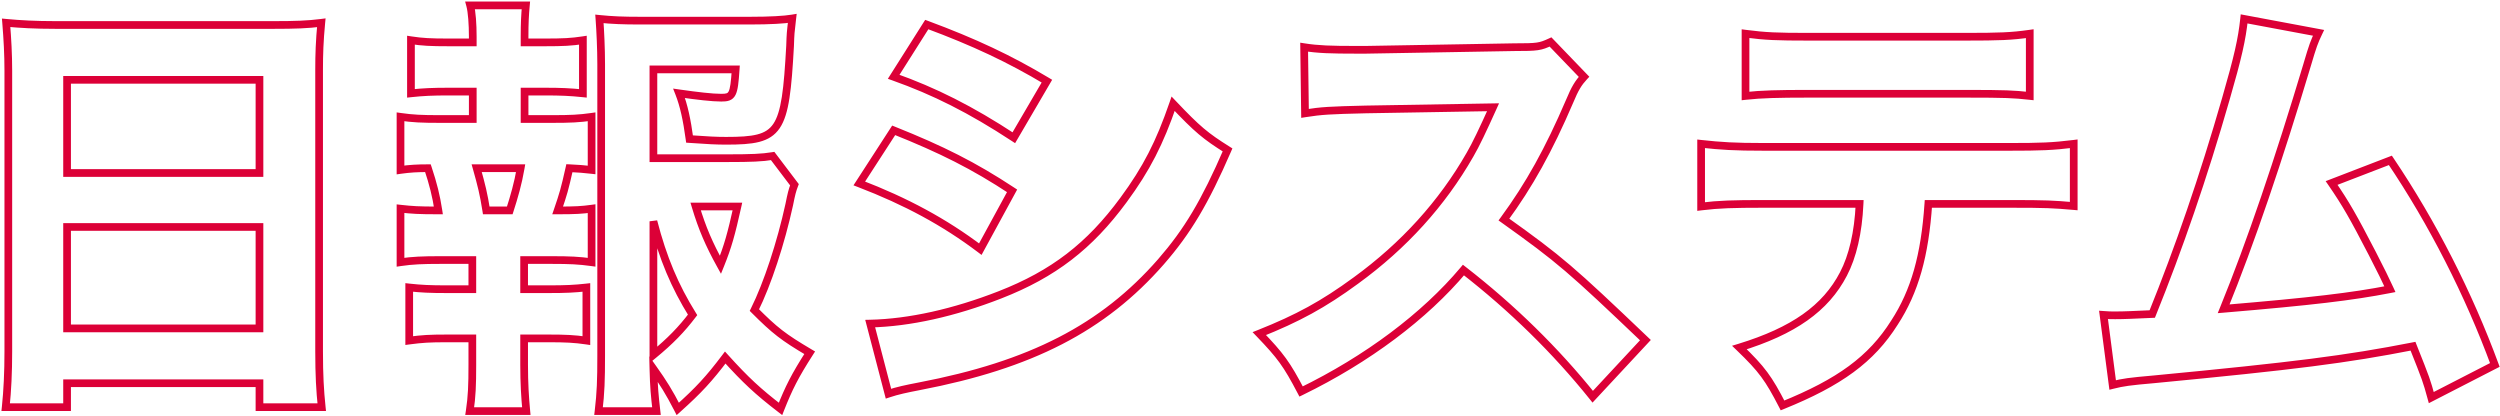 <?xml version="1.0" encoding="UTF-8"?> <svg xmlns="http://www.w3.org/2000/svg" width="1298" height="216" viewBox="0 0 1298 216" fill="none"> <path d="M3.188 11.844L3.375 9.853L1.002 9.63L1.195 12.006L3.188 11.844ZM2.962 211.402L0.973 211.193L0.74 213.402H2.962V211.402ZM34.828 211.402V213.402H36.828V211.402H34.828ZM34.828 198.972V196.972H32.828V198.972H34.828ZM134.72 198.972H136.72V196.972H134.72V198.972ZM134.72 211.402H132.72V213.402H134.72V211.402ZM167.038 211.402V213.402H169.26L169.027 211.193L167.038 211.402ZM166.812 11.844L168.803 12.034L169.041 9.54L166.556 9.86L166.812 11.844ZM34.828 89.814H32.828V91.814H34.828V89.814ZM34.828 41.45V39.45H32.828V41.45H34.828ZM134.72 41.45H136.72V39.45H134.72V41.45ZM134.72 89.814V91.814H136.72V89.814H134.72ZM134.72 117.838H136.72V115.838H134.72V117.838ZM134.72 170.496V172.496H136.72V170.496H134.72ZM34.828 170.496H32.828V172.496H34.828V170.496ZM34.828 117.838V115.838H32.828V117.838H34.828ZM28.726 10.974C18.394 10.974 10.546 10.525 3.375 9.853L3.001 13.835C10.294 14.519 18.266 14.974 28.726 14.974V10.974ZM1.195 12.006C1.87 20.337 2.318 28.189 2.318 36.704H6.318C6.318 28.043 5.862 20.075 5.181 11.682L1.195 12.006ZM2.318 36.704V182.474H6.318V36.704H2.318ZM2.318 182.474C2.318 193.267 1.868 202.688 0.973 211.193L4.951 211.611C5.864 202.94 6.318 193.377 6.318 182.474H2.318ZM2.962 213.402H34.828V209.402H2.962V213.402ZM36.828 211.402V198.972H32.828V211.402H36.828ZM34.828 200.972H134.72V196.972H34.828V200.972ZM132.72 198.972V211.402H136.72V198.972H132.72ZM134.72 213.402H167.038V209.402H134.72V213.402ZM169.027 211.193C168.131 202.684 167.682 194.618 167.682 182.474H163.682C163.682 194.738 164.137 202.944 165.049 211.611L169.027 211.193ZM167.682 182.474V36.026H163.682V182.474H167.682ZM167.682 36.026C167.682 28.394 167.906 21.452 168.803 12.034L164.821 11.654C163.91 21.22 163.682 28.29 163.682 36.026H167.682ZM166.556 9.86C159.682 10.748 153.006 10.974 142.178 10.974V14.974C153.046 14.974 159.93 14.748 167.068 13.828L166.556 9.86ZM142.178 10.974H28.726V14.974H142.178V10.974ZM36.828 89.814V41.45H32.828V89.814H36.828ZM34.828 43.45H134.72V39.45H34.828V43.45ZM132.72 41.45V89.814H136.72V41.45H132.72ZM134.72 87.814H34.828V91.814H134.72V87.814ZM132.72 117.838V170.496H136.72V117.838H132.72ZM134.72 168.496H34.828V172.496H134.72V168.496ZM36.828 170.496V117.838H32.828V170.496H36.828ZM34.828 119.838H134.72V115.838H34.828V119.838ZM401.174 81L402.768 79.792L402.038 78.828L400.845 79.027L401.174 81ZM339.25 82.13H337.25V84.13H339.25V82.13ZM339.25 36.026V34.026H337.25V36.026H339.25ZM381.964 36.026L383.959 36.161L384.104 34.026H381.964V36.026ZM352.584 48.456L352.867 46.476L349.467 45.99L350.723 49.187L352.584 48.456ZM358.008 72.186L356.026 72.456L356.246 74.065L357.866 74.181L358.008 72.186ZM410.214 23.822L412.211 23.932L412.212 23.911L412.213 23.891L410.214 23.822ZM411.344 9.584L413.33 9.818L413.641 7.173L411.015 7.611L411.344 9.584ZM311.226 9.81L311.432 7.821L309.055 7.575L309.231 9.958L311.226 9.81ZM310.774 213.436L308.788 213.2L308.522 215.436H310.774V213.436ZM340.832 213.436V215.436H343.074L342.819 213.209L340.832 213.436ZM339.25 191.514L340.881 190.357L337.095 185.021L337.251 191.562L339.25 191.514ZM351.906 212.306L350.126 213.219L351.309 215.526L353.241 213.796L351.906 212.306ZM376.54 185.638L378.024 184.297L376.402 182.502L374.944 184.433L376.54 185.638ZM405.242 212.306L404.023 213.891L406.125 215.509L407.102 213.042L405.242 212.306ZM420.384 183.152L422.067 184.232L423.188 182.485L421.401 181.43L420.384 183.152ZM391.682 161.004L389.893 160.11L389.248 161.399L390.268 162.418L391.682 161.004ZM409.762 106.312L411.716 106.739L411.72 106.722L411.723 106.704L409.762 106.312ZM412.474 95.916L414.341 96.634L414.74 95.595L414.068 94.708L412.474 95.916ZM339.25 114.9L341.186 114.399L337.25 114.9H339.25ZM359.59 163.49L361.184 164.698L362.014 163.602L361.289 162.435L359.59 163.49ZM339.25 184.282H337.25V188.51L340.519 185.828L339.25 184.282ZM382.868 107.216L384.82 107.65L385.361 105.216H382.868V107.216ZM374.054 137.5L372.304 138.468L374.334 142.138L375.908 138.25L374.054 137.5ZM361.172 107.216V105.216H358.484L359.256 107.791L361.172 107.216ZM272.354 61.79H270.354V63.79H272.354V61.79ZM272.354 47.552V45.552H270.354V47.552H272.354ZM302.638 48.456L302.432 50.445L304.638 50.674V48.456H302.638ZM302.638 20.884H304.638V18.553L302.334 18.907L302.638 20.884ZM272.354 22.014H270.354V24.014H272.354V22.014ZM273.032 2.804L275.024 2.985L275.222 0.804H273.032V2.804ZM244.104 2.804V0.804H241.501L242.172 3.319L244.104 2.804ZM245.46 22.014V24.014H247.46V22.014H245.46ZM213.368 20.884L213.672 18.907L211.368 18.553V20.884H213.368ZM213.368 48.456H211.368V50.682L213.581 50.445L213.368 48.456ZM245.46 47.552H247.46V45.552H245.46V47.552ZM245.46 61.79V63.79H247.46V61.79H245.46ZM207.944 60.66L208.227 58.68L205.944 58.354V60.66H207.944ZM207.944 88.232H205.944V90.538L208.227 90.212L207.944 88.232ZM222.182 87.328L224.079 86.695L223.624 85.328H222.182V87.328ZM227.606 109.25V111.25H229.932L229.583 108.95L227.606 109.25ZM207.944 108.346L208.165 106.358L205.944 106.111V108.346H207.944ZM207.944 136.144H205.944V138.462L208.237 138.122L207.944 136.144ZM245.234 135.014H247.234V133.014H245.234V135.014ZM245.234 150.156V152.156H247.234V150.156H245.234ZM212.464 149.252L212.685 147.264L210.464 147.017V149.252H212.464ZM212.464 176.824H210.464V179.108L212.728 178.806L212.464 176.824ZM245.234 175.694H247.234V173.694H245.234V175.694ZM243.878 213.436L241.901 213.136L241.552 215.436H243.878V213.436ZM273.258 213.436V215.436H275.454L275.249 213.249L273.258 213.436ZM272.128 175.694V173.694H270.128V175.694H272.128ZM304.446 176.824L304.153 178.802L306.446 179.142V176.824H304.446ZM304.446 149.252H306.446V147.017L304.225 147.264L304.446 149.252ZM272.128 150.156H270.128V152.156H272.128V150.156ZM272.128 135.014V133.014H270.128V135.014H272.128ZM307.158 136.144L306.885 138.125L309.158 138.439V136.144H307.158ZM307.158 108.346H309.158V106.055L306.888 106.364L307.158 108.346ZM289.53 109.25L287.638 108.603L286.732 111.25H289.53V109.25ZM295.632 87.328L295.723 85.33L294.048 85.254L293.681 86.89L295.632 87.328ZM307.158 88.232L306.937 90.22L309.158 90.466V88.232H307.158ZM307.158 60.66H309.158V58.354L306.875 58.68L307.158 60.66ZM252.466 109.25L250.49 109.562L250.757 111.25H252.466V109.25ZM247.494 87.328V85.328H244.852L245.569 87.871L247.494 87.328ZM270.32 87.328L272.291 87.666L272.692 85.328H270.32V87.328ZM264.67 109.25V111.25H266.126L266.573 109.864L264.67 109.25ZM400.845 79.027C395.604 79.901 389.88 80.13 378.122 80.13V84.13C389.868 84.13 395.896 83.907 401.503 82.973L400.845 79.027ZM378.122 80.13H339.25V84.13H378.122V80.13ZM341.25 82.13V36.026H337.25V82.13H341.25ZM339.25 38.026H381.964V34.026H339.25V38.026ZM379.969 35.891C379.742 39.226 379.534 41.745 379.263 43.667C378.988 45.619 378.67 46.769 378.316 47.467C378.017 48.055 377.724 48.273 377.327 48.421C376.789 48.621 375.963 48.716 374.506 48.716V52.716C375.987 52.716 377.45 52.642 378.719 52.171C380.13 51.647 381.165 50.693 381.883 49.276C382.546 47.968 382.934 46.278 383.224 44.226C383.518 42.144 383.734 39.493 383.959 36.161L379.969 35.891ZM374.506 48.716C369.926 48.716 362.383 47.836 352.867 46.476L352.301 50.436C361.769 51.788 369.594 52.716 374.506 52.716V48.716ZM350.723 49.187C353.122 55.294 354.678 62.567 356.026 72.456L359.99 71.916C358.626 61.917 357.018 54.274 354.446 47.725L350.723 49.187ZM357.866 74.181C367.366 74.859 371.945 75.09 376.992 75.09V71.09C372.095 71.09 367.634 70.868 358.15 70.191L357.866 74.181ZM376.992 75.09C383.991 75.09 389.647 74.843 394.154 73.685C398.767 72.5 402.269 70.338 404.838 66.523C407.336 62.817 408.837 57.715 409.892 50.895C410.95 44.047 411.59 35.227 412.211 23.932L408.217 23.712C407.595 35.017 406.963 43.655 405.939 50.283C404.91 56.938 403.516 61.328 401.521 64.288C399.599 67.141 397.013 68.821 393.158 69.811C389.197 70.829 384.005 71.09 376.992 71.09V75.09ZM412.213 23.891C412.437 17.401 412.432 17.456 413.33 9.818L409.358 9.35C408.448 17.08 408.443 17.135 408.215 23.753L412.213 23.891ZM411.015 7.611C407.119 8.261 399.798 8.714 389.422 8.714V12.714C399.838 12.714 407.433 12.263 411.673 11.557L411.015 7.611ZM389.422 8.714H332.244V12.714H389.422V8.714ZM332.244 8.714C323.697 8.714 317.894 8.489 311.432 7.821L311.02 11.799C317.666 12.487 323.615 12.714 332.244 12.714V8.714ZM309.231 9.958C309.681 16.022 310.13 25.464 310.13 33.314H314.13C314.13 25.344 313.675 15.802 313.221 9.662L309.231 9.958ZM310.13 33.314V184.508H314.13V33.314H310.13ZM310.13 184.508C310.13 197.355 309.905 203.82 308.788 213.2L312.76 213.672C313.903 204.068 314.13 197.425 314.13 184.508H310.13ZM310.774 215.436H340.832V211.436H310.774V215.436ZM342.819 213.209C341.919 205.336 341.474 200.879 341.249 191.466L337.251 191.562C337.478 201.133 337.937 205.716 338.845 213.663L342.819 213.209ZM337.619 192.671C342.544 199.611 345.656 204.502 350.126 213.219L353.686 211.393C349.116 202.482 345.9 197.429 340.881 190.357L337.619 192.671ZM353.241 213.796C364.18 203.995 369.693 198.025 378.136 186.843L374.944 184.433C366.663 195.399 361.328 201.181 350.572 210.816L353.241 213.796ZM375.056 186.979C385.754 198.815 392.169 204.773 404.023 213.891L406.461 210.721C394.811 201.759 388.57 195.965 378.024 184.297L375.056 186.979ZM407.102 213.042C411.346 202.321 414.449 196.107 422.067 184.232L418.701 182.072C410.951 194.153 407.726 200.595 403.382 211.57L407.102 213.042ZM421.401 181.43C407.758 173.378 403.598 170.092 393.096 159.59L390.268 162.418C401.01 173.16 405.438 176.654 419.367 184.874L421.401 181.43ZM393.471 161.898C400.348 148.143 407.4 126.503 411.716 106.739L407.808 105.885C403.536 125.445 396.576 146.745 389.893 160.11L393.471 161.898ZM411.723 106.704C412.848 101.078 413.274 99.407 414.341 96.634L410.607 95.198C409.414 98.301 408.936 100.246 407.801 105.92L411.723 106.704ZM414.068 94.708L402.768 79.792L399.58 82.208L410.88 97.124L414.068 94.708ZM337.314 115.401C342.331 134.787 348.508 149.441 357.891 164.545L361.289 162.435C352.14 147.707 346.113 133.433 341.186 114.399L337.314 115.401ZM357.996 162.282C352.451 169.601 346.688 175.592 337.981 182.736L340.519 185.828C349.44 178.508 355.429 172.295 361.184 164.698L357.996 162.282ZM341.25 184.282V114.9H337.25V184.282H341.25ZM380.916 106.782C377.762 120.974 375.982 127.406 372.2 136.75L375.908 138.25C379.81 128.61 381.646 121.934 384.82 107.65L380.916 106.782ZM375.804 136.532C369.99 126.022 366.433 117.792 363.088 106.641L359.256 107.791C362.691 119.24 366.366 127.734 372.304 138.468L375.804 136.532ZM361.172 109.216H382.868V105.216H361.172V109.216ZM274.354 61.79V47.552H270.354V61.79H274.354ZM272.354 49.552H282.75V45.552H272.354V49.552ZM282.75 49.552C291.285 49.552 295.961 49.776 302.432 50.445L302.844 46.467C296.207 45.78 291.391 45.552 282.75 45.552V49.552ZM304.638 48.456V20.884H300.638V48.456H304.638ZM302.334 18.907C296.605 19.789 292.428 20.014 282.75 20.014V24.014C292.508 24.014 296.919 23.787 302.942 22.861L302.334 18.907ZM282.75 20.014H272.354V24.014H282.75V20.014ZM274.354 22.014V19.076H270.354V22.014H274.354ZM274.354 19.076C274.354 11.902 274.577 7.894 275.024 2.985L271.04 2.623C270.583 7.658 270.354 11.786 270.354 19.076H274.354ZM273.032 0.804H244.104V4.804H273.032V0.804ZM242.172 3.319C243.002 6.435 243.46 12.534 243.46 19.076H247.46C247.46 12.51 247.014 5.953 246.036 2.289L242.172 3.319ZM243.46 19.076V22.014H247.46V19.076H243.46ZM245.46 20.014H233.03V24.014H245.46V20.014ZM233.03 20.014C223.58 20.014 219.402 19.789 213.672 18.907L213.064 22.861C219.086 23.787 223.496 24.014 233.03 24.014V20.014ZM211.368 20.884V48.456H215.368V20.884H211.368ZM213.581 50.445C219.82 49.776 224.718 49.552 233.03 49.552V45.552C224.618 45.552 219.572 45.78 213.155 46.467L213.581 50.445ZM233.03 49.552H245.46V45.552H233.03V49.552ZM243.46 47.552V61.79H247.46V47.552H243.46ZM245.46 59.79H228.51V63.79H245.46V59.79ZM228.51 59.79C218.836 59.79 214.422 59.565 208.227 58.68L207.661 62.64C214.122 63.563 218.748 63.79 228.51 63.79V59.79ZM205.944 60.66V88.232H209.944V60.66H205.944ZM208.227 90.212C212.856 89.551 216.826 89.328 222.182 89.328V85.328C216.69 85.328 212.524 85.557 207.661 86.252L208.227 90.212ZM220.285 87.96C222.967 96.007 224.518 102.222 225.629 109.55L229.583 108.95C228.434 101.361 226.821 94.921 224.079 86.695L220.285 87.96ZM227.606 107.25C217.267 107.25 214.179 107.026 208.165 106.358L207.723 110.334C213.913 111.022 217.153 111.25 227.606 111.25V107.25ZM205.944 108.346V136.144H209.944V108.346H205.944ZM208.237 138.122C214.194 137.24 219.503 137.014 228.51 137.014V133.014C219.437 133.014 213.898 133.24 207.651 134.166L208.237 138.122ZM228.51 137.014H245.234V133.014H228.51V137.014ZM243.234 135.014V150.156H247.234V135.014H243.234ZM245.234 148.156H232.126V152.156H245.234V148.156ZM232.126 148.156C223.36 148.156 218.691 147.932 212.685 147.264L212.243 151.24C218.441 151.928 223.264 152.156 232.126 152.156V148.156ZM210.464 149.252V176.824H214.464V149.252H210.464ZM212.728 178.806C219.399 177.917 223.15 177.694 232.126 177.694V173.694C223.022 173.694 219.089 173.923 212.2 174.842L212.728 178.806ZM232.126 177.694H245.234V173.694H232.126V177.694ZM243.234 175.694V189.48H247.234V175.694H243.234ZM243.234 189.48C243.234 199.845 243.008 205.828 241.901 213.136L245.855 213.736C247.008 206.128 247.234 199.907 247.234 189.48H243.234ZM243.878 215.436H273.258V211.436H243.878V215.436ZM275.249 213.249C274.576 206.068 274.128 198.9 274.128 189.48H270.128C270.128 199.044 270.584 206.34 271.267 213.623L275.249 213.249ZM274.128 189.48V175.694H270.128V189.48H274.128ZM272.128 177.694H284.784V173.694H272.128V177.694ZM284.784 177.694C293.554 177.694 298.19 177.919 304.153 178.802L304.739 174.846C298.498 173.921 293.642 173.694 284.784 173.694V177.694ZM306.446 176.824V149.252H302.446V176.824H306.446ZM304.225 147.264C298.218 147.932 293.775 148.156 284.784 148.156V152.156C293.873 152.156 298.47 151.928 304.667 151.24L304.225 147.264ZM284.784 148.156H272.128V152.156H284.784V148.156ZM274.128 150.156V135.014H270.128V150.156H274.128ZM272.128 137.014H286.592V133.014H272.128V137.014ZM286.592 137.014C295.811 137.014 300.457 137.239 306.885 138.125L307.431 134.163C300.751 133.241 295.905 133.014 286.592 133.014V137.014ZM309.158 136.144V108.346H305.158V136.144H309.158ZM306.888 106.364C302.037 107.026 298.971 107.25 289.53 107.25V111.25C299.073 111.25 302.335 111.022 307.428 110.328L306.888 106.364ZM291.422 109.897C294.385 101.236 295.083 98.906 297.583 87.766L293.681 86.89C291.209 97.898 290.551 100.088 287.638 108.603L291.422 109.897ZM295.541 89.326C300.464 89.55 302.906 89.772 306.937 90.22L307.379 86.244C303.274 85.788 300.745 85.558 295.723 85.33L295.541 89.326ZM309.158 88.232V60.66H305.158V88.232H309.158ZM306.875 58.68C300.68 59.565 296.266 59.79 286.592 59.79V63.79C296.354 63.79 300.98 63.563 307.441 62.64L306.875 58.68ZM286.592 59.79H272.354V63.79H286.592V59.79ZM254.442 108.938C253.069 100.246 251.918 95.644 249.419 86.785L245.569 87.871C248.042 96.64 249.151 101.078 250.49 109.562L254.442 108.938ZM247.494 89.328H270.32V85.328H247.494V89.328ZM268.349 86.99C267.016 94.764 265.015 101.666 262.767 108.636L266.573 109.864C268.845 102.822 270.912 95.712 272.291 87.666L268.349 86.99ZM264.67 107.25H252.466V111.25H264.67V107.25ZM464.002 39.868L462.312 38.798L460.972 40.915L463.333 41.753L464.002 39.868ZM526.378 71.508L525.28 73.18L527.041 74.336L528.105 72.517L526.378 71.508ZM543.554 42.128L545.281 43.137L546.279 41.43L544.583 40.413L543.554 42.128ZM481.178 12.748L481.873 10.873L480.355 10.31L479.488 11.678L481.178 12.748ZM446.148 95.238L444.469 94.151L443.128 96.222L445.432 97.106L446.148 95.238ZM508.976 129.364L507.77 130.959L509.622 132.36L510.732 130.321L508.976 129.364ZM525.474 99.08L527.23 100.037L528.11 98.422L526.575 97.41L525.474 99.08ZM464.002 67.666L464.745 65.809L463.217 65.198L462.323 66.579L464.002 67.666ZM461.29 204.396L459.355 204.901L459.894 206.969L461.922 206.293L461.29 204.396ZM477.336 200.554L476.96 198.59L476.956 198.59L477.336 200.554ZM602.766 135.918L604.271 137.235L604.274 137.232L602.766 135.918ZM637.344 77.836L639.179 78.631L639.862 77.055L638.407 76.142L637.344 77.836ZM609.094 53.88L610.545 52.503L608.276 50.113L607.203 53.229L609.094 53.88ZM583.33 103.826L581.719 102.64L581.719 102.641L583.33 103.826ZM519.146 153.094L518.419 151.231L518.419 151.231L519.146 153.094ZM451.798 168.01L451.754 166.01L449.224 166.067L449.863 168.515L451.798 168.01ZM463.333 41.753C484.183 49.151 503.024 58.567 525.28 73.18L527.476 69.836C504.984 55.069 485.857 45.501 464.671 37.983L463.333 41.753ZM528.105 72.517L545.281 43.137L541.827 41.119L524.651 70.499L528.105 72.517ZM544.583 40.413C525.25 28.813 506.377 19.948 481.873 10.873L480.483 14.623C504.795 23.628 523.438 32.391 542.525 43.843L544.583 40.413ZM479.488 11.678L462.312 38.798L465.692 40.938L482.868 13.818L479.488 11.678ZM445.432 97.106C469.464 106.314 489.408 117.076 507.77 130.959L510.182 127.769C491.48 113.628 471.196 102.694 446.864 93.37L445.432 97.106ZM510.732 130.321L527.23 100.037L523.718 98.123L507.22 128.407L510.732 130.321ZM526.575 97.41C506.551 84.212 489.701 75.791 464.745 65.809L463.259 69.523C488.023 79.428 504.621 87.732 524.373 100.75L526.575 97.41ZM462.323 66.579L444.469 94.151L447.827 96.325L465.681 68.753L462.323 66.579ZM461.922 206.293C466.531 204.757 470.709 203.874 477.716 202.518L476.956 198.59C469.951 199.946 465.541 200.871 460.658 202.499L461.922 206.293ZM477.712 202.518C535.872 191.386 573.841 172.012 604.271 137.235L601.261 134.601C571.575 168.528 534.512 187.574 476.96 198.59L477.712 202.518ZM604.274 137.232C618.237 121.209 627.375 105.871 639.179 78.631L635.509 77.041C623.809 104.041 614.867 118.987 601.258 134.604L604.274 137.232ZM638.407 76.142C627.058 69.021 623.117 65.749 610.545 52.503L607.643 55.257C620.383 68.678 624.578 72.187 636.281 79.53L638.407 76.142ZM607.203 53.229C600.256 73.399 593.565 86.548 581.719 102.64L584.941 105.012C597.051 88.56 603.92 75.041 610.985 54.531L607.203 53.229ZM581.719 102.641C564.314 126.294 545.862 140.521 518.419 151.231L519.873 154.957C548.026 143.971 567.09 129.27 584.941 105.011L581.719 102.641ZM518.419 151.231C494.85 160.434 471.806 165.565 451.754 166.01L451.842 170.01C472.47 169.551 495.982 164.286 519.873 154.957L518.419 151.231ZM449.863 168.515L459.355 204.901L463.225 203.891L453.733 167.505L449.863 168.515ZM854.295 176.598L855.759 177.961L857.106 176.514L855.675 175.15L854.295 176.598ZM780.845 113.996L779.233 112.812L778.033 114.447L779.684 115.624L780.845 113.996ZM814.971 52.524L816.809 53.312L816.814 53.3L816.819 53.289L814.971 52.524ZM822.429 39.868L823.895 41.229L825.181 39.843L823.87 38.481L822.429 39.868ZM805.027 21.788L806.468 20.401L805.484 19.379L804.194 19.97L805.027 21.788ZM786.043 24.5V22.5H786.026L786.008 22.5L786.043 24.5ZM708.977 25.856V27.856H708.995L709.012 27.856L708.977 25.856ZM677.111 24.5L677.42 22.524L675.08 22.158L675.111 24.526L677.111 24.5ZM677.563 58.852L675.563 58.878L675.594 61.188L677.875 60.828L677.563 58.852ZM709.203 56.818L709.169 54.818L709.155 54.819L709.203 56.818ZM775.195 55.688L777.018 56.51L778.315 53.634L775.161 53.688L775.195 55.688ZM763.217 80.322L761.495 79.305L761.488 79.317L761.481 79.33L763.217 80.322ZM704.005 145.636L702.829 144.019L702.822 144.023L704.005 145.636ZM653.833 173.208L653.094 171.35L650.33 172.449L652.391 174.594L653.833 173.208ZM675.529 203.266L673.758 204.194L674.659 205.914L676.405 205.064L675.529 203.266ZM759.827 140.212L761.054 138.633L759.534 137.451L758.295 138.926L759.827 140.212ZM826.949 205.978L825.389 207.229L826.837 209.035L828.413 207.341L826.949 205.978ZM855.675 175.15C816.996 138.281 811.269 133.237 782.006 112.368L779.684 115.624C808.729 136.339 814.302 141.239 852.915 178.046L855.675 175.15ZM782.457 115.18C795.674 97.178 805.915 78.732 816.809 53.312L813.133 51.736C802.331 76.94 792.232 95.106 779.233 112.812L782.457 115.18ZM816.819 53.289C819.479 46.861 821.176 44.157 823.895 41.229L820.964 38.507C817.807 41.907 815.887 45.079 813.123 51.759L816.819 53.289ZM823.87 38.481L806.468 20.401L803.586 23.175L820.988 41.255L823.87 38.481ZM804.194 19.97C801.517 21.197 800.093 21.773 797.873 22.097C795.533 22.439 792.304 22.5 786.043 22.5V26.5C792.212 26.5 795.763 26.448 798.451 26.055C801.261 25.645 803.114 24.865 805.86 23.606L804.194 19.97ZM786.008 22.5L708.942 23.856L709.012 27.856L786.078 26.5L786.008 22.5ZM708.977 23.856C708.974 23.856 708.971 23.856 708.968 23.856C708.965 23.856 708.962 23.856 708.959 23.856C708.956 23.856 708.952 23.856 708.949 23.856C708.946 23.856 708.943 23.856 708.94 23.856C708.937 23.856 708.934 23.856 708.931 23.856C708.928 23.856 708.925 23.856 708.921 23.856C708.918 23.856 708.915 23.856 708.912 23.856C708.909 23.856 708.906 23.856 708.903 23.856C708.9 23.856 708.897 23.856 708.894 23.856C708.89 23.856 708.887 23.856 708.884 23.856C708.881 23.856 708.878 23.856 708.875 23.856C708.872 23.856 708.869 23.856 708.866 23.856C708.862 23.856 708.859 23.856 708.856 23.856C708.853 23.856 708.85 23.856 708.847 23.856C708.844 23.856 708.841 23.856 708.838 23.856C708.834 23.856 708.831 23.856 708.828 23.856C708.825 23.856 708.822 23.856 708.819 23.856C708.816 23.856 708.813 23.856 708.81 23.856C708.806 23.856 708.803 23.856 708.8 23.856C708.797 23.856 708.794 23.856 708.791 23.856C708.788 23.856 708.785 23.856 708.781 23.856C708.778 23.856 708.775 23.856 708.772 23.856C708.769 23.856 708.766 23.856 708.763 23.856C708.76 23.856 708.756 23.856 708.753 23.856C708.75 23.856 708.747 23.856 708.744 23.856C708.741 23.856 708.738 23.856 708.735 23.856C708.731 23.856 708.728 23.856 708.725 23.856C708.722 23.856 708.719 23.856 708.716 23.856C708.713 23.856 708.71 23.856 708.706 23.856C708.703 23.856 708.7 23.856 708.697 23.856C708.694 23.856 708.691 23.856 708.688 23.856C708.684 23.856 708.681 23.856 708.678 23.856C708.675 23.856 708.672 23.856 708.669 23.856C708.666 23.856 708.662 23.856 708.659 23.856C708.656 23.856 708.653 23.856 708.65 23.856C708.647 23.856 708.644 23.856 708.641 23.856C708.637 23.856 708.634 23.856 708.631 23.856C708.628 23.856 708.625 23.856 708.622 23.856C708.619 23.856 708.615 23.856 708.612 23.856C708.609 23.856 708.606 23.856 708.603 23.856C708.6 23.856 708.597 23.856 708.593 23.856C708.59 23.856 708.587 23.856 708.584 23.856C708.581 23.856 708.578 23.856 708.574 23.856C708.571 23.856 708.568 23.856 708.565 23.856C708.562 23.856 708.559 23.856 708.556 23.856C708.552 23.856 708.549 23.856 708.546 23.856C708.543 23.856 708.54 23.856 708.537 23.856C708.534 23.856 708.53 23.856 708.527 23.856C708.524 23.856 708.521 23.856 708.518 23.856C708.515 23.856 708.511 23.856 708.508 23.856C708.505 23.856 708.502 23.856 708.499 23.856C708.496 23.856 708.493 23.856 708.489 23.856C708.486 23.856 708.483 23.856 708.48 23.856C708.477 23.856 708.474 23.856 708.47 23.856C708.467 23.856 708.464 23.856 708.461 23.856C708.458 23.856 708.455 23.856 708.451 23.856C708.448 23.856 708.445 23.856 708.442 23.856C708.439 23.856 708.436 23.856 708.432 23.856C708.429 23.856 708.426 23.856 708.423 23.856C708.42 23.856 708.417 23.856 708.414 23.856C708.41 23.856 708.407 23.856 708.404 23.856C708.401 23.856 708.398 23.856 708.395 23.856C708.391 23.856 708.388 23.856 708.385 23.856C708.382 23.856 708.379 23.856 708.376 23.856C708.372 23.856 708.369 23.856 708.366 23.856C708.363 23.856 708.36 23.856 708.357 23.856C708.353 23.856 708.35 23.856 708.347 23.856C708.344 23.856 708.341 23.856 708.338 23.856C708.334 23.856 708.331 23.856 708.328 23.856C708.325 23.856 708.322 23.856 708.319 23.856C708.315 23.856 708.312 23.856 708.309 23.856C708.306 23.856 708.303 23.856 708.3 23.856C708.296 23.856 708.293 23.856 708.29 23.856C708.287 23.856 708.284 23.856 708.28 23.856C708.277 23.856 708.274 23.856 708.271 23.856C708.268 23.856 708.265 23.856 708.261 23.856C708.258 23.856 708.255 23.856 708.252 23.856C708.249 23.856 708.246 23.856 708.242 23.856C708.239 23.856 708.236 23.856 708.233 23.856C708.23 23.856 708.227 23.856 708.223 23.856C708.22 23.856 708.217 23.856 708.214 23.856C708.211 23.856 708.208 23.856 708.204 23.856C708.201 23.856 708.198 23.856 708.195 23.856C708.192 23.856 708.188 23.856 708.185 23.856C708.182 23.856 708.179 23.856 708.176 23.856C708.173 23.856 708.169 23.856 708.166 23.856C708.163 23.856 708.16 23.856 708.157 23.856C708.154 23.856 708.15 23.856 708.147 23.856C708.144 23.856 708.141 23.856 708.138 23.856C708.134 23.856 708.131 23.856 708.128 23.856C708.125 23.856 708.122 23.856 708.119 23.856C708.115 23.856 708.112 23.856 708.109 23.856C708.106 23.856 708.103 23.856 708.1 23.856C708.096 23.856 708.093 23.856 708.09 23.856C708.087 23.856 708.084 23.856 708.08 23.856C708.077 23.856 708.074 23.856 708.071 23.856C708.068 23.856 708.065 23.856 708.061 23.856C708.058 23.856 708.055 23.856 708.052 23.856C708.049 23.856 708.045 23.856 708.042 23.856C708.039 23.856 708.036 23.856 708.033 23.856C708.03 23.856 708.026 23.856 708.023 23.856C708.02 23.856 708.017 23.856 708.014 23.856C708.011 23.856 708.007 23.856 708.004 23.856C708.001 23.856 707.998 23.856 707.995 23.856C707.991 23.856 707.988 23.856 707.985 23.856C707.982 23.856 707.979 23.856 707.976 23.856C707.972 23.856 707.969 23.856 707.966 23.856C707.963 23.856 707.96 23.856 707.957 23.856C707.953 23.856 707.95 23.856 707.947 23.856C707.944 23.856 707.941 23.856 707.937 23.856C707.934 23.856 707.931 23.856 707.928 23.856C707.925 23.856 707.922 23.856 707.918 23.856C707.915 23.856 707.912 23.856 707.909 23.856C707.906 23.856 707.902 23.856 707.899 23.856C707.896 23.856 707.893 23.856 707.89 23.856C707.887 23.856 707.883 23.856 707.88 23.856C707.877 23.856 707.874 23.856 707.871 23.856C707.868 23.856 707.864 23.856 707.861 23.856C707.858 23.856 707.855 23.856 707.852 23.856C707.848 23.856 707.845 23.856 707.842 23.856C707.839 23.856 707.836 23.856 707.833 23.856C707.829 23.856 707.826 23.856 707.823 23.856C707.82 23.856 707.817 23.856 707.814 23.856C707.81 23.856 707.807 23.856 707.804 23.856C707.801 23.856 707.798 23.856 707.795 23.856C707.791 23.856 707.788 23.856 707.785 23.856C707.782 23.856 707.779 23.856 707.775 23.856C707.772 23.856 707.769 23.856 707.766 23.856C707.763 23.856 707.76 23.856 707.756 23.856C707.753 23.856 707.75 23.856 707.747 23.856C707.744 23.856 707.741 23.856 707.737 23.856C707.734 23.856 707.731 23.856 707.728 23.856C707.725 23.856 707.722 23.856 707.718 23.856C707.715 23.856 707.712 23.856 707.709 23.856C707.706 23.856 707.703 23.856 707.699 23.856C707.696 23.856 707.693 23.856 707.69 23.856C707.687 23.856 707.684 23.856 707.68 23.856C707.677 23.856 707.674 23.856 707.671 23.856C707.668 23.856 707.665 23.856 707.661 23.856C707.658 23.856 707.655 23.856 707.652 23.856C707.649 23.856 707.646 23.856 707.642 23.856C707.639 23.856 707.636 23.856 707.633 23.856C707.63 23.856 707.627 23.856 707.623 23.856C707.62 23.856 707.617 23.856 707.614 23.856C707.611 23.856 707.608 23.856 707.604 23.856C707.601 23.856 707.598 23.856 707.595 23.856C707.592 23.856 707.589 23.856 707.585 23.856C707.582 23.856 707.579 23.856 707.576 23.856C707.573 23.856 707.57 23.856 707.566 23.856C707.563 23.856 707.56 23.856 707.557 23.856C707.554 23.856 707.551 23.856 707.547 23.856C707.544 23.856 707.541 23.856 707.538 23.856C707.535 23.856 707.532 23.856 707.529 23.856C707.525 23.856 707.522 23.856 707.519 23.856C707.516 23.856 707.513 23.856 707.51 23.856C707.506 23.856 707.503 23.856 707.5 23.856C707.497 23.856 707.494 23.856 707.491 23.856C707.488 23.856 707.484 23.856 707.481 23.856C707.478 23.856 707.475 23.856 707.472 23.856C707.469 23.856 707.465 23.856 707.462 23.856C707.459 23.856 707.456 23.856 707.453 23.856C707.45 23.856 707.447 23.856 707.443 23.856C707.44 23.856 707.437 23.856 707.434 23.856C707.431 23.856 707.428 23.856 707.425 23.856C707.421 23.856 707.418 23.856 707.415 23.856C707.412 23.856 707.409 23.856 707.406 23.856C707.403 23.856 707.399 23.856 707.396 23.856C707.393 23.856 707.39 23.856 707.387 23.856C707.384 23.856 707.381 23.856 707.377 23.856C707.374 23.856 707.371 23.856 707.368 23.856C707.365 23.856 707.362 23.856 707.359 23.856C707.355 23.856 707.352 23.856 707.349 23.856C707.346 23.856 707.343 23.856 707.34 23.856C707.337 23.856 707.333 23.856 707.33 23.856C707.327 23.856 707.324 23.856 707.321 23.856C707.318 23.856 707.315 23.856 707.312 23.856C707.308 23.856 707.305 23.856 707.302 23.856C707.299 23.856 707.296 23.856 707.293 23.856C707.29 23.856 707.286 23.856 707.283 23.856C707.28 23.856 707.277 23.856 707.274 23.856C707.271 23.856 707.268 23.856 707.265 23.856C707.261 23.856 707.258 23.856 707.255 23.856C707.252 23.856 707.249 23.856 707.246 23.856C707.243 23.856 707.24 23.856 707.236 23.856C707.233 23.856 707.23 23.856 707.227 23.856C707.224 23.856 707.221 23.856 707.218 23.856C707.215 23.856 707.212 23.856 707.208 23.856C707.205 23.856 707.202 23.856 707.199 23.856C707.196 23.856 707.193 23.856 707.19 23.856C707.187 23.856 707.183 23.856 707.18 23.856C707.177 23.856 707.174 23.856 707.171 23.856C707.168 23.856 707.165 23.856 707.162 23.856C707.159 23.856 707.155 23.856 707.152 23.856C707.149 23.856 707.146 23.856 707.143 23.856C707.14 23.856 707.137 23.856 707.134 23.856C707.131 23.856 707.127 23.856 707.124 23.856C707.121 23.856 707.118 23.856 707.115 23.856C707.112 23.856 707.109 23.856 707.106 23.856C707.103 23.856 707.1 23.856 707.096 23.856C707.093 23.856 707.09 23.856 707.087 23.856C707.084 23.856 707.081 23.856 707.078 23.856C707.075 23.856 707.072 23.856 707.069 23.856C707.065 23.856 707.062 23.856 707.059 23.856C707.056 23.856 707.053 23.856 707.05 23.856C707.047 23.856 707.044 23.856 707.041 23.856C707.038 23.856 707.035 23.856 707.031 23.856C707.028 23.856 707.025 23.856 707.022 23.856C707.019 23.856 707.016 23.856 707.013 23.856C707.01 23.856 707.007 23.856 707.004 23.856C707.001 23.856 706.998 23.856 706.994 23.856C706.991 23.856 706.988 23.856 706.985 23.856C706.982 23.856 706.979 23.856 706.976 23.856C706.973 23.856 706.97 23.856 706.967 23.856C706.964 23.856 706.961 23.856 706.958 23.856C706.954 23.856 706.951 23.856 706.948 23.856C706.945 23.856 706.942 23.856 706.939 23.856C706.936 23.856 706.933 23.856 706.93 23.856C706.927 23.856 706.924 23.856 706.921 23.856C706.918 23.856 706.915 23.856 706.912 23.856C706.908 23.856 706.905 23.856 706.902 23.856C706.899 23.856 706.896 23.856 706.893 23.856C706.89 23.856 706.887 23.856 706.884 23.856C706.881 23.856 706.878 23.856 706.875 23.856C706.872 23.856 706.869 23.856 706.866 23.856C706.863 23.856 706.86 23.856 706.856 23.856C706.853 23.856 706.85 23.856 706.847 23.856C706.844 23.856 706.841 23.856 706.838 23.856C706.835 23.856 706.832 23.856 706.829 23.856C706.826 23.856 706.823 23.856 706.82 23.856C706.817 23.856 706.814 23.856 706.811 23.856C706.808 23.856 706.805 23.856 706.802 23.856C706.799 23.856 706.796 23.856 706.793 23.856C706.79 23.856 706.786 23.856 706.783 23.856C706.78 23.856 706.777 23.856 706.774 23.856C706.771 23.856 706.768 23.856 706.765 23.856C706.762 23.856 706.759 23.856 706.756 23.856C706.753 23.856 706.75 23.856 706.747 23.856C706.744 23.856 706.741 23.856 706.738 23.856C706.735 23.856 706.732 23.856 706.729 23.856C706.726 23.856 706.723 23.856 706.72 23.856C706.717 23.856 706.714 23.856 706.711 23.856C706.708 23.856 706.705 23.856 706.702 23.856C706.699 23.856 706.696 23.856 706.693 23.856C706.69 23.856 706.687 23.856 706.684 23.856C706.681 23.856 706.678 23.856 706.675 23.856C706.672 23.856 706.669 23.856 706.666 23.856C706.663 23.856 706.66 23.856 706.657 23.856C706.654 23.856 706.651 23.856 706.648 23.856C706.645 23.856 706.642 23.856 706.639 23.856C706.636 23.856 706.633 23.856 706.63 23.856C706.627 23.856 706.624 23.856 706.621 23.856C706.618 23.856 706.615 23.856 706.612 23.856C706.609 23.856 706.606 23.856 706.603 23.856C706.6 23.856 706.597 23.856 706.594 23.856C706.591 23.856 706.588 23.856 706.585 23.856C706.582 23.856 706.579 23.856 706.576 23.856C706.573 23.856 706.57 23.856 706.567 23.856C706.564 23.856 706.561 23.856 706.558 23.856C706.555 23.856 706.552 23.856 706.549 23.856C706.546 23.856 706.543 23.856 706.54 23.856C706.537 23.856 706.534 23.856 706.531 23.856C706.528 23.856 706.525 23.856 706.522 23.856C706.519 23.856 706.517 23.856 706.514 23.856C706.511 23.856 706.508 23.856 706.505 23.856C706.502 23.856 706.499 23.856 706.496 23.856C706.493 23.856 706.49 23.856 706.487 23.856C706.484 23.856 706.481 23.856 706.478 23.856C706.475 23.856 706.472 23.856 706.469 23.856C706.466 23.856 706.463 23.856 706.46 23.856C706.457 23.856 706.455 23.856 706.452 23.856C706.449 23.856 706.446 23.856 706.443 23.856C706.44 23.856 706.437 23.856 706.434 23.856C706.431 23.856 706.428 23.856 706.425 23.856C706.422 23.856 706.419 23.856 706.416 23.856C706.413 23.856 706.41 23.856 706.408 23.856C706.405 23.856 706.402 23.856 706.399 23.856C706.396 23.856 706.393 23.856 706.39 23.856C706.387 23.856 706.384 23.856 706.381 23.856C706.378 23.856 706.375 23.856 706.372 23.856C706.37 23.856 706.367 23.856 706.364 23.856C706.361 23.856 706.358 23.856 706.355 23.856C706.352 23.856 706.349 23.856 706.346 23.856C706.343 23.856 706.34 23.856 706.338 23.856C706.335 23.856 706.332 23.856 706.329 23.856C706.326 23.856 706.323 23.856 706.32 23.856C706.317 23.856 706.314 23.856 706.311 23.856C706.309 23.856 706.306 23.856 706.303 23.856C706.3 23.856 706.297 23.856 706.294 23.856C706.291 23.856 706.288 23.856 706.285 23.856C706.283 23.856 706.28 23.856 706.277 23.856C706.274 23.856 706.271 23.856 706.268 23.856C706.265 23.856 706.262 23.856 706.26 23.856C706.257 23.856 706.254 23.856 706.251 23.856C706.248 23.856 706.245 23.856 706.242 23.856C706.239 23.856 706.237 23.856 706.234 23.856C706.231 23.856 706.228 23.856 706.225 23.856C706.222 23.856 706.219 23.856 706.217 23.856C706.214 23.856 706.211 23.856 706.208 23.856C706.205 23.856 706.202 23.856 706.199 23.856C706.197 23.856 706.194 23.856 706.191 23.856C706.188 23.856 706.185 23.856 706.182 23.856C706.179 23.856 706.177 23.856 706.174 23.856C706.171 23.856 706.168 23.856 706.165 23.856C706.162 23.856 706.16 23.856 706.157 23.856C706.154 23.856 706.151 23.856 706.148 23.856C706.145 23.856 706.143 23.856 706.14 23.856C706.137 23.856 706.134 23.856 706.131 23.856C706.128 23.856 706.126 23.856 706.123 23.856C706.12 23.856 706.117 23.856 706.114 23.856C706.112 23.856 706.109 23.856 706.106 23.856C706.103 23.856 706.1 23.856 706.097 23.856C706.095 23.856 706.092 23.856 706.089 23.856C706.086 23.856 706.083 23.856 706.081 23.856C706.078 23.856 706.075 23.856 706.072 23.856C706.069 23.856 706.067 23.856 706.064 23.856C706.061 23.856 706.058 23.856 706.055 23.856C706.053 23.856 706.05 23.856 706.047 23.856C706.044 23.856 706.041 23.856 706.039 23.856C706.036 23.856 706.033 23.856 706.03 23.856C706.028 23.856 706.025 23.856 706.022 23.856C706.019 23.856 706.016 23.856 706.014 23.856C706.011 23.856 706.008 23.856 706.005 23.856C706.003 23.856 706 23.856 705.997 23.856C705.994 23.856 705.991 23.856 705.989 23.856C705.986 23.856 705.983 23.856 705.98 23.856C705.978 23.856 705.975 23.856 705.972 23.856C705.969 23.856 705.967 23.856 705.964 23.856C705.961 23.856 705.958 23.856 705.956 23.856C705.953 23.856 705.95 23.856 705.947 23.856C705.945 23.856 705.942 23.856 705.939 23.856C705.936 23.856 705.934 23.856 705.931 23.856C705.928 23.856 705.925 23.856 705.923 23.856C705.92 23.856 705.917 23.856 705.915 23.856C705.912 23.856 705.909 23.856 705.906 23.856C705.904 23.856 705.901 23.856 705.898 23.856C705.895 23.856 705.893 23.856 705.89 23.856C705.887 23.856 705.885 23.856 705.882 23.856C705.879 23.856 705.876 23.856 705.874 23.856C705.871 23.856 705.868 23.856 705.866 23.856C705.863 23.856 705.86 23.856 705.857 23.856C705.855 23.856 705.852 23.856 705.849 23.856C705.847 23.856 705.844 23.856 705.841 23.856C705.839 23.856 705.836 23.856 705.833 23.856C705.83 23.856 705.828 23.856 705.825 23.856C705.822 23.856 705.82 23.856 705.817 23.856C705.814 23.856 705.812 23.856 705.809 23.856C705.806 23.856 705.804 23.856 705.801 23.856C705.798 23.856 705.796 23.856 705.793 23.856C705.79 23.856 705.788 23.856 705.785 23.856C705.782 23.856 705.78 23.856 705.777 23.856C705.774 23.856 705.772 23.856 705.769 23.856C705.766 23.856 705.764 23.856 705.761 23.856C705.758 23.856 705.756 23.856 705.753 23.856C705.75 23.856 705.748 23.856 705.745 23.856C705.742 23.856 705.74 23.856 705.737 23.856C705.735 23.856 705.732 23.856 705.729 23.856C705.727 23.856 705.724 23.856 705.721 23.856C705.719 23.856 705.716 23.856 705.713 23.856C705.711 23.856 705.708 23.856 705.706 23.856C705.703 23.856 705.7 23.856 705.698 23.856C705.695 23.856 705.693 23.856 705.69 23.856C705.687 23.856 705.685 23.856 705.682 23.856C705.679 23.856 705.677 23.856 705.674 23.856C705.672 23.856 705.669 23.856 705.666 23.856C705.664 23.856 705.661 23.856 705.659 23.856C705.656 23.856 705.653 23.856 705.651 23.856C705.648 23.856 705.646 23.856 705.643 23.856C705.64 23.856 705.638 23.856 705.635 23.856C705.633 23.856 705.63 23.856 705.628 23.856C705.625 23.856 705.622 23.856 705.62 23.856C705.617 23.856 705.615 23.856 705.612 23.856C705.61 23.856 705.607 23.856 705.604 23.856C705.602 23.856 705.599 23.856 705.597 23.856C705.594 23.856 705.592 23.856 705.589 23.856C705.586 23.856 705.584 23.856 705.581 23.856C705.579 23.856 705.576 23.856 705.574 23.856C705.571 23.856 705.569 23.856 705.566 23.856C705.564 23.856 705.561 23.856 705.558 23.856C705.556 23.856 705.553 23.856 705.551 23.856C705.548 23.856 705.546 23.856 705.543 23.856C705.541 23.856 705.538 23.856 705.536 23.856C705.533 23.856 705.531 23.856 705.528 23.856C705.526 23.856 705.523 23.856 705.521 23.856C705.518 23.856 705.516 23.856 705.513 23.856C705.511 23.856 705.508 23.856 705.505 23.856C705.503 23.856 705.5 23.856 705.498 23.856C705.495 23.856 705.493 23.856 705.49 23.856C705.488 23.856 705.485 23.856 705.483 23.856C705.481 23.856 705.478 23.856 705.476 23.856C705.473 23.856 705.471 23.856 705.468 23.856C705.466 23.856 705.463 23.856 705.461 23.856C705.458 23.856 705.456 23.856 705.453 23.856C705.451 23.856 705.448 23.856 705.446 23.856C705.443 23.856 705.441 23.856 705.438 23.856C705.436 23.856 705.434 23.856 705.431 23.856C705.429 23.856 705.426 23.856 705.424 23.856C705.421 23.856 705.419 23.856 705.416 23.856C705.414 23.856 705.411 23.856 705.409 23.856C705.407 23.856 705.404 23.856 705.402 23.856C705.399 23.856 705.397 23.856 705.394 23.856C705.392 23.856 705.39 23.856 705.387 23.856C705.385 23.856 705.382 23.856 705.38 23.856C705.377 23.856 705.375 23.856 705.373 23.856C705.37 23.856 705.368 23.856 705.365 23.856C705.363 23.856 705.36 23.856 705.358 23.856C705.356 23.856 705.353 23.856 705.351 23.856C705.348 23.856 705.346 23.856 705.344 23.856C705.341 23.856 705.339 23.856 705.336 23.856C705.334 23.856 705.332 23.856 705.329 23.856C705.327 23.856 705.325 23.856 705.322 23.856C705.32 23.856 705.317 23.856 705.315 23.856C705.313 23.856 705.31 23.856 705.308 23.856C705.306 23.856 705.303 23.856 705.301 23.856C705.298 23.856 705.296 23.856 705.294 23.856C705.291 23.856 705.289 23.856 705.287 23.856C705.284 23.856 705.282 23.856 705.28 23.856C705.277 23.856 705.275 23.856 705.273 23.856C705.27 23.856 705.268 23.856 705.265 23.856C705.263 23.856 705.261 23.856 705.258 23.856C705.256 23.856 705.254 23.856 705.251 23.856C705.249 23.856 705.247 23.856 705.245 23.856C705.242 23.856 705.24 23.856 705.238 23.856C705.235 23.856 705.233 23.856 705.231 23.856C705.228 23.856 705.226 23.856 705.224 23.856C705.221 23.856 705.219 23.856 705.217 23.856C705.214 23.856 705.212 23.856 705.21 23.856C705.208 23.856 705.205 23.856 705.203 23.856C705.201 23.856 705.198 23.856 705.196 23.856C705.194 23.856 705.192 23.856 705.189 23.856C705.187 23.856 705.185 23.856 705.182 23.856C705.18 23.856 705.178 23.856 705.176 23.856C705.173 23.856 705.171 23.856 705.169 23.856C705.167 23.856 705.164 23.856 705.162 23.856C705.16 23.856 705.158 23.856 705.155 23.856C705.153 23.856 705.151 23.856 705.149 23.856C705.146 23.856 705.144 23.856 705.142 23.856C705.14 23.856 705.137 23.856 705.135 23.856C705.133 23.856 705.131 23.856 705.128 23.856C705.126 23.856 705.124 23.856 705.122 23.856C705.119 23.856 705.117 23.856 705.115 23.856C705.113 23.856 705.111 23.856 705.108 23.856C705.106 23.856 705.104 23.856 705.102 23.856C705.1 23.856 705.097 23.856 705.095 23.856C705.093 23.856 705.091 23.856 705.089 23.856C705.086 23.856 705.084 23.856 705.082 23.856C705.08 23.856 705.078 23.856 705.075 23.856C705.073 23.856 705.071 23.856 705.069 23.856C705.067 23.856 705.065 23.856 705.062 23.856C705.06 23.856 705.058 23.856 705.056 23.856C705.054 23.856 705.052 23.856 705.049 23.856C705.047 23.856 705.045 23.856 705.043 23.856C705.041 23.856 705.039 23.856 705.036 23.856C705.034 23.856 705.032 23.856 705.03 23.856C705.028 23.856 705.026 23.856 705.024 23.856C705.021 23.856 705.019 23.856 705.017 23.856C705.015 23.856 705.013 23.856 705.011 23.856C705.009 23.856 705.007 23.856 705.004 23.856C705.002 23.856 705 23.856 704.998 23.856C704.996 23.856 704.994 23.856 704.992 23.856C704.99 23.856 704.988 23.856 704.985 23.856C704.983 23.856 704.981 23.856 704.979 23.856C704.977 23.856 704.975 23.856 704.973 23.856C704.971 23.856 704.969 23.856 704.967 23.856C704.964 23.856 704.962 23.856 704.96 23.856C704.958 23.856 704.956 23.856 704.954 23.856C704.952 23.856 704.95 23.856 704.948 23.856C704.946 23.856 704.944 23.856 704.942 23.856C704.94 23.856 704.938 23.856 704.936 23.856C704.933 23.856 704.931 23.856 704.929 23.856C704.927 23.856 704.925 23.856 704.923 23.856C704.921 23.856 704.919 23.856 704.917 23.856C704.915 23.856 704.913 23.856 704.911 23.856C704.909 23.856 704.907 23.856 704.905 23.856C704.903 23.856 704.901 23.856 704.899 23.856C704.897 23.856 704.895 23.856 704.893 23.856C704.891 23.856 704.889 23.856 704.887 23.856C704.885 23.856 704.883 23.856 704.881 23.856C704.879 23.856 704.877 23.856 704.875 23.856C704.873 23.856 704.871 23.856 704.869 23.856C704.867 23.856 704.865 23.856 704.863 23.856C704.861 23.856 704.859 23.856 704.857 23.856C704.855 23.856 704.853 23.856 704.851 23.856C704.849 23.856 704.847 23.856 704.845 23.856C704.843 23.856 704.841 23.856 704.839 23.856C704.837 23.856 704.836 23.856 704.834 23.856C704.832 23.856 704.83 23.856 704.828 23.856C704.826 23.856 704.824 23.856 704.822 23.856C704.82 23.856 704.818 23.856 704.816 23.856C704.814 23.856 704.812 23.856 704.81 23.856C704.808 23.856 704.807 23.856 704.805 23.856C704.803 23.856 704.801 23.856 704.799 23.856C704.797 23.856 704.795 23.856 704.793 23.856C704.791 23.856 704.789 23.856 704.787 23.856C704.786 23.856 704.784 23.856 704.782 23.856C704.78 23.856 704.778 23.856 704.776 23.856C704.774 23.856 704.772 23.856 704.771 23.856C704.769 23.856 704.767 23.856 704.765 23.856C704.763 23.856 704.761 23.856 704.759 23.856C704.757 23.856 704.756 23.856 704.754 23.856C704.752 23.856 704.75 23.856 704.748 23.856C704.746 23.856 704.745 23.856 704.743 23.856C704.741 23.856 704.739 23.856 704.737 23.856C704.735 23.856 704.734 23.856 704.732 23.856C704.73 23.856 704.728 23.856 704.726 23.856C704.724 23.856 704.723 23.856 704.721 23.856C704.719 23.856 704.717 23.856 704.715 23.856C704.714 23.856 704.712 23.856 704.71 23.856C704.708 23.856 704.706 23.856 704.705 23.856C704.703 23.856 704.701 23.856 704.699 23.856C704.697 23.856 704.696 23.856 704.694 23.856C704.692 23.856 704.69 23.856 704.688 23.856C704.687 23.856 704.685 23.856 704.683 23.856V27.856C704.685 27.856 704.687 27.856 704.688 27.856C704.69 27.856 704.692 27.856 704.694 27.856C704.696 27.856 704.697 27.856 704.699 27.856C704.701 27.856 704.703 27.856 704.705 27.856C704.706 27.856 704.708 27.856 704.71 27.856C704.712 27.856 704.714 27.856 704.715 27.856C704.717 27.856 704.719 27.856 704.721 27.856C704.723 27.856 704.724 27.856 704.726 27.856C704.728 27.856 704.73 27.856 704.732 27.856C704.734 27.856 704.735 27.856 704.737 27.856C704.739 27.856 704.741 27.856 704.743 27.856C704.745 27.856 704.746 27.856 704.748 27.856C704.75 27.856 704.752 27.856 704.754 27.856C704.756 27.856 704.757 27.856 704.759 27.856C704.761 27.856 704.763 27.856 704.765 27.856C704.767 27.856 704.769 27.856 704.771 27.856C704.772 27.856 704.774 27.856 704.776 27.856C704.778 27.856 704.78 27.856 704.782 27.856C704.784 27.856 704.786 27.856 704.787 27.856C704.789 27.856 704.791 27.856 704.793 27.856C704.795 27.856 704.797 27.856 704.799 27.856C704.801 27.856 704.803 27.856 704.805 27.856C704.807 27.856 704.808 27.856 704.81 27.856C704.812 27.856 704.814 27.856 704.816 27.856C704.818 27.856 704.82 27.856 704.822 27.856C704.824 27.856 704.826 27.856 704.828 27.856C704.83 27.856 704.832 27.856 704.834 27.856C704.836 27.856 704.837 27.856 704.839 27.856C704.841 27.856 704.843 27.856 704.845 27.856C704.847 27.856 704.849 27.856 704.851 27.856C704.853 27.856 704.855 27.856 704.857 27.856C704.859 27.856 704.861 27.856 704.863 27.856C704.865 27.856 704.867 27.856 704.869 27.856C704.871 27.856 704.873 27.856 704.875 27.856C704.877 27.856 704.879 27.856 704.881 27.856C704.883 27.856 704.885 27.856 704.887 27.856C704.889 27.856 704.891 27.856 704.893 27.856C704.895 27.856 704.897 27.856 704.899 27.856C704.901 27.856 704.903 27.856 704.905 27.856C704.907 27.856 704.909 27.856 704.911 27.856C704.913 27.856 704.915 27.856 704.917 27.856C704.919 27.856 704.921 27.856 704.923 27.856C704.925 27.856 704.927 27.856 704.929 27.856C704.931 27.856 704.933 27.856 704.936 27.856C704.938 27.856 704.94 27.856 704.942 27.856C704.944 27.856 704.946 27.856 704.948 27.856C704.95 27.856 704.952 27.856 704.954 27.856C704.956 27.856 704.958 27.856 704.96 27.856C704.962 27.856 704.964 27.856 704.967 27.856C704.969 27.856 704.971 27.856 704.973 27.856C704.975 27.856 704.977 27.856 704.979 27.856C704.981 27.856 704.983 27.856 704.985 27.856C704.988 27.856 704.99 27.856 704.992 27.856C704.994 27.856 704.996 27.856 704.998 27.856C705 27.856 705.002 27.856 705.004 27.856C705.007 27.856 705.009 27.856 705.011 27.856C705.013 27.856 705.015 27.856 705.017 27.856C705.019 27.856 705.021 27.856 705.024 27.856C705.026 27.856 705.028 27.856 705.03 27.856C705.032 27.856 705.034 27.856 705.036 27.856C705.039 27.856 705.041 27.856 705.043 27.856C705.045 27.856 705.047 27.856 705.049 27.856C705.052 27.856 705.054 27.856 705.056 27.856C705.058 27.856 705.06 27.856 705.062 27.856C705.065 27.856 705.067 27.856 705.069 27.856C705.071 27.856 705.073 27.856 705.075 27.856C705.078 27.856 705.08 27.856 705.082 27.856C705.084 27.856 705.086 27.856 705.089 27.856C705.091 27.856 705.093 27.856 705.095 27.856C705.097 27.856 705.1 27.856 705.102 27.856C705.104 27.856 705.106 27.856 705.108 27.856C705.111 27.856 705.113 27.856 705.115 27.856C705.117 27.856 705.119 27.856 705.122 27.856C705.124 27.856 705.126 27.856 705.128 27.856C705.131 27.856 705.133 27.856 705.135 27.856C705.137 27.856 705.14 27.856 705.142 27.856C705.144 27.856 705.146 27.856 705.149 27.856C705.151 27.856 705.153 27.856 705.155 27.856C705.158 27.856 705.16 27.856 705.162 27.856C705.164 27.856 705.167 27.856 705.169 27.856C705.171 27.856 705.173 27.856 705.176 27.856C705.178 27.856 705.18 27.856 705.182 27.856C705.185 27.856 705.187 27.856 705.189 27.856C705.192 27.856 705.194 27.856 705.196 27.856C705.198 27.856 705.201 27.856 705.203 27.856C705.205 27.856 705.208 27.856 705.21 27.856C705.212 27.856 705.214 27.856 705.217 27.856C705.219 27.856 705.221 27.856 705.224 27.856C705.226 27.856 705.228 27.856 705.231 27.856C705.233 27.856 705.235 27.856 705.238 27.856C705.24 27.856 705.242 27.856 705.245 27.856C705.247 27.856 705.249 27.856 705.251 27.856C705.254 27.856 705.256 27.856 705.258 27.856C705.261 27.856 705.263 27.856 705.265 27.856C705.268 27.856 705.27 27.856 705.273 27.856C705.275 27.856 705.277 27.856 705.28 27.856C705.282 27.856 705.284 27.856 705.287 27.856C705.289 27.856 705.291 27.856 705.294 27.856C705.296 27.856 705.298 27.856 705.301 27.856C705.303 27.856 705.306 27.856 705.308 27.856C705.31 27.856 705.313 27.856 705.315 27.856C705.317 27.856 705.32 27.856 705.322 27.856C705.325 27.856 705.327 27.856 705.329 27.856C705.332 27.856 705.334 27.856 705.336 27.856C705.339 27.856 705.341 27.856 705.344 27.856C705.346 27.856 705.348 27.856 705.351 27.856C705.353 27.856 705.356 27.856 705.358 27.856C705.36 27.856 705.363 27.856 705.365 27.856C705.368 27.856 705.37 27.856 705.373 27.856C705.375 27.856 705.377 27.856 705.38 27.856C705.382 27.856 705.385 27.856 705.387 27.856C705.39 27.856 705.392 27.856 705.394 27.856C705.397 27.856 705.399 27.856 705.402 27.856C705.404 27.856 705.407 27.856 705.409 27.856C705.411 27.856 705.414 27.856 705.416 27.856C705.419 27.856 705.421 27.856 705.424 27.856C705.426 27.856 705.429 27.856 705.431 27.856C705.434 27.856 705.436 27.856 705.438 27.856C705.441 27.856 705.443 27.856 705.446 27.856C705.448 27.856 705.451 27.856 705.453 27.856C705.456 27.856 705.458 27.856 705.461 27.856C705.463 27.856 705.466 27.856 705.468 27.856C705.471 27.856 705.473 27.856 705.476 27.856C705.478 27.856 705.481 27.856 705.483 27.856C705.485 27.856 705.488 27.856 705.49 27.856C705.493 27.856 705.495 27.856 705.498 27.856C705.5 27.856 705.503 27.856 705.505 27.856C705.508 27.856 705.511 27.856 705.513 27.856C705.516 27.856 705.518 27.856 705.521 27.856C705.523 27.856 705.526 27.856 705.528 27.856C705.531 27.856 705.533 27.856 705.536 27.856C705.538 27.856 705.541 27.856 705.543 27.856C705.546 27.856 705.548 27.856 705.551 27.856C705.553 27.856 705.556 27.856 705.558 27.856C705.561 27.856 705.564 27.856 705.566 27.856C705.569 27.856 705.571 27.856 705.574 27.856C705.576 27.856 705.579 27.856 705.581 27.856C705.584 27.856 705.586 27.856 705.589 27.856C705.592 27.856 705.594 27.856 705.597 27.856C705.599 27.856 705.602 27.856 705.604 27.856C705.607 27.856 705.61 27.856 705.612 27.856C705.615 27.856 705.617 27.856 705.62 27.856C705.622 27.856 705.625 27.856 705.628 27.856C705.63 27.856 705.633 27.856 705.635 27.856C705.638 27.856 705.64 27.856 705.643 27.856C705.646 27.856 705.648 27.856 705.651 27.856C705.653 27.856 705.656 27.856 705.659 27.856C705.661 27.856 705.664 27.856 705.666 27.856C705.669 27.856 705.672 27.856 705.674 27.856C705.677 27.856 705.679 27.856 705.682 27.856C705.685 27.856 705.687 27.856 705.69 27.856C705.693 27.856 705.695 27.856 705.698 27.856C705.7 27.856 705.703 27.856 705.706 27.856C705.708 27.856 705.711 27.856 705.713 27.856C705.716 27.856 705.719 27.856 705.721 27.856C705.724 27.856 705.727 27.856 705.729 27.856C705.732 27.856 705.735 27.856 705.737 27.856C705.74 27.856 705.742 27.856 705.745 27.856C705.748 27.856 705.75 27.856 705.753 27.856C705.756 27.856 705.758 27.856 705.761 27.856C705.764 27.856 705.766 27.856 705.769 27.856C705.772 27.856 705.774 27.856 705.777 27.856C705.78 27.856 705.782 27.856 705.785 27.856C705.788 27.856 705.79 27.856 705.793 27.856C705.796 27.856 705.798 27.856 705.801 27.856C705.804 27.856 705.806 27.856 705.809 27.856C705.812 27.856 705.814 27.856 705.817 27.856C705.82 27.856 705.822 27.856 705.825 27.856C705.828 27.856 705.83 27.856 705.833 27.856C705.836 27.856 705.839 27.856 705.841 27.856C705.844 27.856 705.847 27.856 705.849 27.856C705.852 27.856 705.855 27.856 705.857 27.856C705.86 27.856 705.863 27.856 705.866 27.856C705.868 27.856 705.871 27.856 705.874 27.856C705.876 27.856 705.879 27.856 705.882 27.856C705.885 27.856 705.887 27.856 705.89 27.856C705.893 27.856 705.895 27.856 705.898 27.856C705.901 27.856 705.904 27.856 705.906 27.856C705.909 27.856 705.912 27.856 705.915 27.856C705.917 27.856 705.92 27.856 705.923 27.856C705.925 27.856 705.928 27.856 705.931 27.856C705.934 27.856 705.936 27.856 705.939 27.856C705.942 27.856 705.945 27.856 705.947 27.856C705.95 27.856 705.953 27.856 705.956 27.856C705.958 27.856 705.961 27.856 705.964 27.856C705.967 27.856 705.969 27.856 705.972 27.856C705.975 27.856 705.978 27.856 705.98 27.856C705.983 27.856 705.986 27.856 705.989 27.856C705.991 27.856 705.994 27.856 705.997 27.856C706 27.856 706.003 27.856 706.005 27.856C706.008 27.856 706.011 27.856 706.014 27.856C706.016 27.856 706.019 27.856 706.022 27.856C706.025 27.856 706.028 27.856 706.03 27.856C706.033 27.856 706.036 27.856 706.039 27.856C706.041 27.856 706.044 27.856 706.047 27.856C706.05 27.856 706.053 27.856 706.055 27.856C706.058 27.856 706.061 27.856 706.064 27.856C706.067 27.856 706.069 27.856 706.072 27.856C706.075 27.856 706.078 27.856 706.081 27.856C706.083 27.856 706.086 27.856 706.089 27.856C706.092 27.856 706.095 27.856 706.097 27.856C706.1 27.856 706.103 27.856 706.106 27.856C706.109 27.856 706.112 27.856 706.114 27.856C706.117 27.856 706.12 27.856 706.123 27.856C706.126 27.856 706.128 27.856 706.131 27.856C706.134 27.856 706.137 27.856 706.14 27.856C706.143 27.856 706.145 27.856 706.148 27.856C706.151 27.856 706.154 27.856 706.157 27.856C706.16 27.856 706.162 27.856 706.165 27.856C706.168 27.856 706.171 27.856 706.174 27.856C706.177 27.856 706.179 27.856 706.182 27.856C706.185 27.856 706.188 27.856 706.191 27.856C706.194 27.856 706.197 27.856 706.199 27.856C706.202 27.856 706.205 27.856 706.208 27.856C706.211 27.856 706.214 27.856 706.217 27.856C706.219 27.856 706.222 27.856 706.225 27.856C706.228 27.856 706.231 27.856 706.234 27.856C706.237 27.856 706.239 27.856 706.242 27.856C706.245 27.856 706.248 27.856 706.251 27.856C706.254 27.856 706.257 27.856 706.26 27.856C706.262 27.856 706.265 27.856 706.268 27.856C706.271 27.856 706.274 27.856 706.277 27.856C706.28 27.856 706.283 27.856 706.285 27.856C706.288 27.856 706.291 27.856 706.294 27.856C706.297 27.856 706.3 27.856 706.303 27.856C706.306 27.856 706.309 27.856 706.311 27.856C706.314 27.856 706.317 27.856 706.32 27.856C706.323 27.856 706.326 27.856 706.329 27.856C706.332 27.856 706.335 27.856 706.338 27.856C706.34 27.856 706.343 27.856 706.346 27.856C706.349 27.856 706.352 27.856 706.355 27.856C706.358 27.856 706.361 27.856 706.364 27.856C706.367 27.856 706.37 27.856 706.372 27.856C706.375 27.856 706.378 27.856 706.381 27.856C706.384 27.856 706.387 27.856 706.39 27.856C706.393 27.856 706.396 27.856 706.399 27.856C706.402 27.856 706.405 27.856 706.408 27.856C706.41 27.856 706.413 27.856 706.416 27.856C706.419 27.856 706.422 27.856 706.425 27.856C706.428 27.856 706.431 27.856 706.434 27.856C706.437 27.856 706.44 27.856 706.443 27.856C706.446 27.856 706.449 27.856 706.452 27.856C706.455 27.856 706.457 27.856 706.46 27.856C706.463 27.856 706.466 27.856 706.469 27.856C706.472 27.856 706.475 27.856 706.478 27.856C706.481 27.856 706.484 27.856 706.487 27.856C706.49 27.856 706.493 27.856 706.496 27.856C706.499 27.856 706.502 27.856 706.505 27.856C706.508 27.856 706.511 27.856 706.514 27.856C706.517 27.856 706.519 27.856 706.522 27.856C706.525 27.856 706.528 27.856 706.531 27.856C706.534 27.856 706.537 27.856 706.54 27.856C706.543 27.856 706.546 27.856 706.549 27.856C706.552 27.856 706.555 27.856 706.558 27.856C706.561 27.856 706.564 27.856 706.567 27.856C706.57 27.856 706.573 27.856 706.576 27.856C706.579 27.856 706.582 27.856 706.585 27.856C706.588 27.856 706.591 27.856 706.594 27.856C706.597 27.856 706.6 27.856 706.603 27.856C706.606 27.856 706.609 27.856 706.612 27.856C706.615 27.856 706.618 27.856 706.621 27.856C706.624 27.856 706.627 27.856 706.63 27.856C706.633 27.856 706.636 27.856 706.639 27.856C706.642 27.856 706.645 27.856 706.648 27.856C706.651 27.856 706.654 27.856 706.657 27.856C706.66 27.856 706.663 27.856 706.666 27.856C706.669 27.856 706.672 27.856 706.675 27.856C706.678 27.856 706.681 27.856 706.684 27.856C706.687 27.856 706.69 27.856 706.693 27.856C706.696 27.856 706.699 27.856 706.702 27.856C706.705 27.856 706.708 27.856 706.711 27.856C706.714 27.856 706.717 27.856 706.72 27.856C706.723 27.856 706.726 27.856 706.729 27.856C706.732 27.856 706.735 27.856 706.738 27.856C706.741 27.856 706.744 27.856 706.747 27.856C706.75 27.856 706.753 27.856 706.756 27.856C706.759 27.856 706.762 27.856 706.765 27.856C706.768 27.856 706.771 27.856 706.774 27.856C706.777 27.856 706.78 27.856 706.783 27.856C706.786 27.856 706.79 27.856 706.793 27.856C706.796 27.856 706.799 27.856 706.802 27.856C706.805 27.856 706.808 27.856 706.811 27.856C706.814 27.856 706.817 27.856 706.82 27.856C706.823 27.856 706.826 27.856 706.829 27.856C706.832 27.856 706.835 27.856 706.838 27.856C706.841 27.856 706.844 27.856 706.847 27.856C706.85 27.856 706.853 27.856 706.856 27.856C706.86 27.856 706.863 27.856 706.866 27.856C706.869 27.856 706.872 27.856 706.875 27.856C706.878 27.856 706.881 27.856 706.884 27.856C706.887 27.856 706.89 27.856 706.893 27.856C706.896 27.856 706.899 27.856 706.902 27.856C706.905 27.856 706.908 27.856 706.912 27.856C706.915 27.856 706.918 27.856 706.921 27.856C706.924 27.856 706.927 27.856 706.93 27.856C706.933 27.856 706.936 27.856 706.939 27.856C706.942 27.856 706.945 27.856 706.948 27.856C706.951 27.856 706.954 27.856 706.958 27.856C706.961 27.856 706.964 27.856 706.967 27.856C706.97 27.856 706.973 27.856 706.976 27.856C706.979 27.856 706.982 27.856 706.985 27.856C706.988 27.856 706.991 27.856 706.994 27.856C706.998 27.856 707.001 27.856 707.004 27.856C707.007 27.856 707.01 27.856 707.013 27.856C707.016 27.856 707.019 27.856 707.022 27.856C707.025 27.856 707.028 27.856 707.031 27.856C707.035 27.856 707.038 27.856 707.041 27.856C707.044 27.856 707.047 27.856 707.05 27.856C707.053 27.856 707.056 27.856 707.059 27.856C707.062 27.856 707.065 27.856 707.069 27.856C707.072 27.856 707.075 27.856 707.078 27.856C707.081 27.856 707.084 27.856 707.087 27.856C707.09 27.856 707.093 27.856 707.096 27.856C707.1 27.856 707.103 27.856 707.106 27.856C707.109 27.856 707.112 27.856 707.115 27.856C707.118 27.856 707.121 27.856 707.124 27.856C707.127 27.856 707.131 27.856 707.134 27.856C707.137 27.856 707.14 27.856 707.143 27.856C707.146 27.856 707.149 27.856 707.152 27.856C707.155 27.856 707.159 27.856 707.162 27.856C707.165 27.856 707.168 27.856 707.171 27.856C707.174 27.856 707.177 27.856 707.18 27.856C707.183 27.856 707.187 27.856 707.19 27.856C707.193 27.856 707.196 27.856 707.199 27.856C707.202 27.856 707.205 27.856 707.208 27.856C707.212 27.856 707.215 27.856 707.218 27.856C707.221 27.856 707.224 27.856 707.227 27.856C707.23 27.856 707.233 27.856 707.236 27.856C707.24 27.856 707.243 27.856 707.246 27.856C707.249 27.856 707.252 27.856 707.255 27.856C707.258 27.856 707.261 27.856 707.265 27.856C707.268 27.856 707.271 27.856 707.274 27.856C707.277 27.856 707.28 27.856 707.283 27.856C707.286 27.856 707.29 27.856 707.293 27.856C707.296 27.856 707.299 27.856 707.302 27.856C707.305 27.856 707.308 27.856 707.312 27.856C707.315 27.856 707.318 27.856 707.321 27.856C707.324 27.856 707.327 27.856 707.33 27.856C707.333 27.856 707.337 27.856 707.34 27.856C707.343 27.856 707.346 27.856 707.349 27.856C707.352 27.856 707.355 27.856 707.359 27.856C707.362 27.856 707.365 27.856 707.368 27.856C707.371 27.856 707.374 27.856 707.377 27.856C707.381 27.856 707.384 27.856 707.387 27.856C707.39 27.856 707.393 27.856 707.396 27.856C707.399 27.856 707.403 27.856 707.406 27.856C707.409 27.856 707.412 27.856 707.415 27.856C707.418 27.856 707.421 27.856 707.425 27.856C707.428 27.856 707.431 27.856 707.434 27.856C707.437 27.856 707.44 27.856 707.443 27.856C707.447 27.856 707.45 27.856 707.453 27.856C707.456 27.856 707.459 27.856 707.462 27.856C707.465 27.856 707.469 27.856 707.472 27.856C707.475 27.856 707.478 27.856 707.481 27.856C707.484 27.856 707.488 27.856 707.491 27.856C707.494 27.856 707.497 27.856 707.5 27.856C707.503 27.856 707.506 27.856 707.51 27.856C707.513 27.856 707.516 27.856 707.519 27.856C707.522 27.856 707.525 27.856 707.529 27.856C707.532 27.856 707.535 27.856 707.538 27.856C707.541 27.856 707.544 27.856 707.547 27.856C707.551 27.856 707.554 27.856 707.557 27.856C707.56 27.856 707.563 27.856 707.566 27.856C707.57 27.856 707.573 27.856 707.576 27.856C707.579 27.856 707.582 27.856 707.585 27.856C707.589 27.856 707.592 27.856 707.595 27.856C707.598 27.856 707.601 27.856 707.604 27.856C707.608 27.856 707.611 27.856 707.614 27.856C707.617 27.856 707.62 27.856 707.623 27.856C707.627 27.856 707.63 27.856 707.633 27.856C707.636 27.856 707.639 27.856 707.642 27.856C707.646 27.856 707.649 27.856 707.652 27.856C707.655 27.856 707.658 27.856 707.661 27.856C707.665 27.856 707.668 27.856 707.671 27.856C707.674 27.856 707.677 27.856 707.68 27.856C707.684 27.856 707.687 27.856 707.69 27.856C707.693 27.856 707.696 27.856 707.699 27.856C707.703 27.856 707.706 27.856 707.709 27.856C707.712 27.856 707.715 27.856 707.718 27.856C707.722 27.856 707.725 27.856 707.728 27.856C707.731 27.856 707.734 27.856 707.737 27.856C707.741 27.856 707.744 27.856 707.747 27.856C707.75 27.856 707.753 27.856 707.756 27.856C707.76 27.856 707.763 27.856 707.766 27.856C707.769 27.856 707.772 27.856 707.775 27.856C707.779 27.856 707.782 27.856 707.785 27.856C707.788 27.856 707.791 27.856 707.795 27.856C707.798 27.856 707.801 27.856 707.804 27.856C707.807 27.856 707.81 27.856 707.814 27.856C707.817 27.856 707.82 27.856 707.823 27.856C707.826 27.856 707.829 27.856 707.833 27.856C707.836 27.856 707.839 27.856 707.842 27.856C707.845 27.856 707.848 27.856 707.852 27.856C707.855 27.856 707.858 27.856 707.861 27.856C707.864 27.856 707.868 27.856 707.871 27.856C707.874 27.856 707.877 27.856 707.88 27.856C707.883 27.856 707.887 27.856 707.89 27.856C707.893 27.856 707.896 27.856 707.899 27.856C707.902 27.856 707.906 27.856 707.909 27.856C707.912 27.856 707.915 27.856 707.918 27.856C707.922 27.856 707.925 27.856 707.928 27.856C707.931 27.856 707.934 27.856 707.937 27.856C707.941 27.856 707.944 27.856 707.947 27.856C707.95 27.856 707.953 27.856 707.957 27.856C707.96 27.856 707.963 27.856 707.966 27.856C707.969 27.856 707.972 27.856 707.976 27.856C707.979 27.856 707.982 27.856 707.985 27.856C707.988 27.856 707.991 27.856 707.995 27.856C707.998 27.856 708.001 27.856 708.004 27.856C708.007 27.856 708.011 27.856 708.014 27.856C708.017 27.856 708.02 27.856 708.023 27.856C708.026 27.856 708.03 27.856 708.033 27.856C708.036 27.856 708.039 27.856 708.042 27.856C708.045 27.856 708.049 27.856 708.052 27.856C708.055 27.856 708.058 27.856 708.061 27.856C708.065 27.856 708.068 27.856 708.071 27.856C708.074 27.856 708.077 27.856 708.08 27.856C708.084 27.856 708.087 27.856 708.09 27.856C708.093 27.856 708.096 27.856 708.1 27.856C708.103 27.856 708.106 27.856 708.109 27.856C708.112 27.856 708.115 27.856 708.119 27.856C708.122 27.856 708.125 27.856 708.128 27.856C708.131 27.856 708.134 27.856 708.138 27.856C708.141 27.856 708.144 27.856 708.147 27.856C708.15 27.856 708.154 27.856 708.157 27.856C708.16 27.856 708.163 27.856 708.166 27.856C708.169 27.856 708.173 27.856 708.176 27.856C708.179 27.856 708.182 27.856 708.185 27.856C708.188 27.856 708.192 27.856 708.195 27.856C708.198 27.856 708.201 27.856 708.204 27.856C708.208 27.856 708.211 27.856 708.214 27.856C708.217 27.856 708.22 27.856 708.223 27.856C708.227 27.856 708.23 27.856 708.233 27.856C708.236 27.856 708.239 27.856 708.242 27.856C708.246 27.856 708.249 27.856 708.252 27.856C708.255 27.856 708.258 27.856 708.261 27.856C708.265 27.856 708.268 27.856 708.271 27.856C708.274 27.856 708.277 27.856 708.28 27.856C708.284 27.856 708.287 27.856 708.29 27.856C708.293 27.856 708.296 27.856 708.3 27.856C708.303 27.856 708.306 27.856 708.309 27.856C708.312 27.856 708.315 27.856 708.319 27.856C708.322 27.856 708.325 27.856 708.328 27.856C708.331 27.856 708.334 27.856 708.338 27.856C708.341 27.856 708.344 27.856 708.347 27.856C708.35 27.856 708.353 27.856 708.357 27.856C708.36 27.856 708.363 27.856 708.366 27.856C708.369 27.856 708.372 27.856 708.376 27.856C708.379 27.856 708.382 27.856 708.385 27.856C708.388 27.856 708.391 27.856 708.395 27.856C708.398 27.856 708.401 27.856 708.404 27.856C708.407 27.856 708.41 27.856 708.414 27.856C708.417 27.856 708.42 27.856 708.423 27.856C708.426 27.856 708.429 27.856 708.432 27.856C708.436 27.856 708.439 27.856 708.442 27.856C708.445 27.856 708.448 27.856 708.451 27.856C708.455 27.856 708.458 27.856 708.461 27.856C708.464 27.856 708.467 27.856 708.47 27.856C708.474 27.856 708.477 27.856 708.48 27.856C708.483 27.856 708.486 27.856 708.489 27.856C708.493 27.856 708.496 27.856 708.499 27.856C708.502 27.856 708.505 27.856 708.508 27.856C708.511 27.856 708.515 27.856 708.518 27.856C708.521 27.856 708.524 27.856 708.527 27.856C708.53 27.856 708.534 27.856 708.537 27.856C708.54 27.856 708.543 27.856 708.546 27.856C708.549 27.856 708.552 27.856 708.556 27.856C708.559 27.856 708.562 27.856 708.565 27.856C708.568 27.856 708.571 27.856 708.574 27.856C708.578 27.856 708.581 27.856 708.584 27.856C708.587 27.856 708.59 27.856 708.593 27.856C708.597 27.856 708.6 27.856 708.603 27.856C708.606 27.856 708.609 27.856 708.612 27.856C708.615 27.856 708.619 27.856 708.622 27.856C708.625 27.856 708.628 27.856 708.631 27.856C708.634 27.856 708.637 27.856 708.641 27.856C708.644 27.856 708.647 27.856 708.65 27.856C708.653 27.856 708.656 27.856 708.659 27.856C708.662 27.856 708.666 27.856 708.669 27.856C708.672 27.856 708.675 27.856 708.678 27.856C708.681 27.856 708.684 27.856 708.688 27.856C708.691 27.856 708.694 27.856 708.697 27.856C708.7 27.856 708.703 27.856 708.706 27.856C708.71 27.856 708.713 27.856 708.716 27.856C708.719 27.856 708.722 27.856 708.725 27.856C708.728 27.856 708.731 27.856 708.735 27.856C708.738 27.856 708.741 27.856 708.744 27.856C708.747 27.856 708.75 27.856 708.753 27.856C708.756 27.856 708.76 27.856 708.763 27.856C708.766 27.856 708.769 27.856 708.772 27.856C708.775 27.856 708.778 27.856 708.781 27.856C708.785 27.856 708.788 27.856 708.791 27.856C708.794 27.856 708.797 27.856 708.8 27.856C708.803 27.856 708.806 27.856 708.81 27.856C708.813 27.856 708.816 27.856 708.819 27.856C708.822 27.856 708.825 27.856 708.828 27.856C708.831 27.856 708.834 27.856 708.838 27.856C708.841 27.856 708.844 27.856 708.847 27.856C708.85 27.856 708.853 27.856 708.856 27.856C708.859 27.856 708.862 27.856 708.866 27.856C708.869 27.856 708.872 27.856 708.875 27.856C708.878 27.856 708.881 27.856 708.884 27.856C708.887 27.856 708.89 27.856 708.894 27.856C708.897 27.856 708.9 27.856 708.903 27.856C708.906 27.856 708.909 27.856 708.912 27.856C708.915 27.856 708.918 27.856 708.921 27.856C708.925 27.856 708.928 27.856 708.931 27.856C708.934 27.856 708.937 27.856 708.94 27.856C708.943 27.856 708.946 27.856 708.949 27.856C708.952 27.856 708.956 27.856 708.959 27.856C708.962 27.856 708.965 27.856 708.968 27.856C708.971 27.856 708.974 27.856 708.977 27.856V23.856ZM704.683 23.856C690.676 23.856 684.484 23.628 677.42 22.524L676.802 26.476C684.202 27.632 690.667 27.856 704.683 27.856V23.856ZM675.111 24.526L675.563 58.878L679.563 58.826L679.111 24.474L675.111 24.526ZM677.875 60.828C686.318 59.494 690.493 59.269 709.251 58.817L709.155 54.819C690.397 55.271 685.984 55.498 677.251 56.877L677.875 60.828ZM709.237 58.818L775.229 57.688L775.161 53.688L709.169 54.818L709.237 58.818ZM773.372 54.866C768.164 66.414 764.367 74.445 761.495 79.305L764.939 81.34C767.943 76.255 771.83 68.014 777.018 56.51L773.372 54.866ZM761.481 79.33C747.165 104.382 727.473 126.095 702.829 144.019L705.182 147.253C730.257 129.017 750.341 106.886 764.954 81.314L761.481 79.33ZM702.822 144.023C686.018 156.346 672.835 163.498 653.094 171.35L654.572 175.066C674.607 167.098 688.092 159.786 705.188 147.249L702.822 144.023ZM652.391 174.594C657.916 180.345 661.395 184.217 664.417 188.393C667.437 192.566 670.039 197.096 673.758 204.194L677.301 202.338C673.561 195.198 670.852 190.462 667.657 186.047C664.464 181.635 660.824 177.597 655.275 171.822L652.391 174.594ZM676.405 205.064C710.957 188.243 741.031 165.709 761.359 141.498L758.295 138.926C738.396 162.627 708.805 184.841 674.654 201.468L676.405 205.064ZM758.6 141.791C783.794 161.362 806.281 183.4 825.389 207.229L828.509 204.727C809.198 180.644 786.484 158.386 761.054 138.633L758.6 141.791ZM828.413 207.341L855.759 177.961L852.831 175.235L825.485 204.615L828.413 207.341ZM1076.68 106.99L1076.51 108.982L1078.68 109.171V106.99H1076.68ZM1076.68 74.672H1078.68V72.406L1076.43 72.687L1076.68 74.672ZM883.223 74.672L883.439 72.684L881.223 72.443V74.672H883.223ZM883.223 107.216H881.223V109.482L883.471 109.201L883.223 107.216ZM965.487 105.86L967.485 105.951L967.58 103.86H965.487V105.86ZM957.125 142.246L955.354 141.316L955.35 141.325L957.125 142.246ZM903.111 180.44L902.525 178.528L899.273 179.524L901.725 181.882L903.111 180.44ZM925.485 210.498L923.708 211.415L924.544 213.036L926.235 212.352L925.485 210.498ZM983.567 167.558L981.892 166.465L981.884 166.478L981.876 166.491L983.567 167.558ZM1001.2 105.86V103.86H999.326L999.2 105.725L1001.2 105.86ZM906.275 49.812H904.275V52.047L906.496 51.8L906.275 49.812ZM1053.85 49.812L1053.64 51.8L1055.85 52.04V49.812H1053.85ZM1053.85 17.494H1055.85V15.188L1053.57 15.514L1053.85 17.494ZM906.275 17.494L906.534 15.511L904.275 15.216V17.494H906.275ZM1043.91 107.86C1062.4 107.86 1066.18 108.085 1076.51 108.982L1076.85 104.998C1066.38 104.087 1062.48 103.86 1043.91 103.86V107.86ZM1078.68 106.99V74.672H1074.68V106.99H1078.68ZM1076.43 72.687C1065.7 74.028 1059.25 74.254 1043.23 74.254V78.254C1059.31 78.254 1065.96 78.028 1076.93 76.657L1076.43 72.687ZM1043.23 74.254H915.767V78.254H1043.23V74.254ZM915.767 74.254C900.465 74.254 893.757 73.805 883.439 72.684L883.007 76.66C893.481 77.799 900.334 78.254 915.767 78.254V74.254ZM881.223 74.672V107.216H885.223V74.672H881.223ZM883.471 109.201C892.38 108.087 900.185 107.86 915.315 107.86V103.86C900.162 103.86 892.147 104.085 882.975 105.231L883.471 109.201ZM915.315 107.86H965.487V103.86H915.315V107.86ZM963.489 105.769C962.82 120.502 959.921 132.618 955.354 141.316L958.896 143.176C963.821 133.794 966.799 121.05 967.485 105.951L963.489 105.769ZM955.35 141.325C946.428 158.517 930.278 170.023 902.525 178.528L903.697 182.352C931.993 173.681 949.291 161.683 958.9 143.167L955.35 141.325ZM901.725 181.882C907.576 187.508 911.266 191.427 914.386 195.642C917.507 199.858 920.103 204.43 923.708 211.415L927.262 209.581C923.636 202.554 920.921 197.747 917.601 193.262C914.279 188.776 910.398 184.672 904.497 178.998L901.725 181.882ZM926.235 212.352C956.055 200.288 972.974 188.095 985.259 168.625L981.876 166.491C970.204 184.989 954.127 196.752 924.735 208.644L926.235 212.352ZM985.242 168.651C996.115 151.995 1001.37 132.865 1003.19 105.995L999.2 105.725C997.405 132.191 992.263 150.577 981.892 166.465L985.242 168.651ZM1001.2 107.86H1043.91V103.86H1001.2V107.86ZM906.496 51.8C914.511 50.909 923.453 50.682 938.367 50.682V46.682C923.449 46.682 914.311 46.907 906.054 47.824L906.496 51.8ZM938.367 50.682H1020.86V46.682H938.367V50.682ZM1020.86 50.682C1041.4 50.682 1045.39 50.908 1053.64 51.8L1054.07 47.824C1045.6 46.908 1041.44 46.682 1020.86 46.682V50.682ZM1055.85 49.812V17.494H1051.85V49.812H1055.85ZM1053.57 15.514C1044.23 16.849 1038.02 17.076 1020.41 17.076V21.076C1038.05 21.076 1044.49 20.851 1054.14 19.474L1053.57 15.514ZM1020.41 17.076H938.819V21.076H1020.41V17.076ZM938.819 17.076C922.805 17.076 916.803 16.85 906.534 15.511L906.016 19.477C916.54 20.85 922.742 21.076 938.819 21.076V17.076ZM904.275 17.494V49.812H908.275V17.494H904.275ZM1165.14 9.81L1165.51 7.844L1163.38 7.446L1163.15 9.598L1165.14 9.81ZM1155.65 51.394L1153.73 50.839L1153.73 50.842L1155.65 51.394ZM1117.46 163.038L1117.55 165.036L1118.83 164.979L1119.31 163.787L1117.46 163.038ZM1092.14 163.49L1092.29 161.495L1089.84 161.321L1090.16 163.749L1092.14 163.49ZM1096.89 199.876L1094.91 200.135L1095.2 202.361L1097.38 201.816L1096.89 199.876ZM1118.36 196.938L1118.54 198.93L1118.54 198.93L1118.55 198.929L1118.36 196.938ZM1252.83 179.762L1254.69 179.023L1254.08 177.48L1252.45 177.799L1252.83 179.762ZM1262.32 206.43L1260.39 206.96L1261.05 209.334L1263.24 208.209L1262.32 206.43ZM1295.32 189.48L1296.23 191.259L1297.81 190.45L1297.2 188.789L1295.32 189.48ZM1241.08 83.26L1242.74 82.143L1241.85 80.821L1240.36 81.394L1241.08 83.26ZM1210.57 95.012L1209.85 93.146L1207.48 94.057L1208.92 96.145L1210.57 95.012ZM1231.59 131.398L1233.37 130.486L1233.36 130.478L1231.59 131.398ZM1240.85 150.156L1241.24 152.119L1243.72 151.633L1242.67 149.328L1240.85 150.156ZM1154.52 160.326L1152.67 159.571L1151.44 162.593L1154.69 162.319L1154.52 160.326ZM1197.91 33.54L1199.83 34.115L1199.83 34.107L1197.91 33.54ZM1203.79 17.042L1205.59 17.902L1206.71 15.554L1204.16 15.076L1203.79 17.042ZM1163.15 9.598C1162.04 20.038 1160.05 28.938 1153.73 50.839L1157.57 51.949C1163.91 30.006 1165.98 20.826 1167.13 10.022L1163.15 9.598ZM1153.73 50.842C1141.99 91.685 1129.36 128.231 1115.6 162.289L1119.31 163.787C1133.12 129.593 1145.8 92.915 1157.57 51.946L1153.73 50.842ZM1117.37 161.04C1107.17 161.493 1102.94 161.716 1098.25 161.716V165.716C1103.05 165.716 1107.4 165.487 1117.55 165.036L1117.37 161.04ZM1098.25 161.716C1095.36 161.716 1095.41 161.718 1092.29 161.495L1092 165.485C1095.21 165.714 1095.26 165.716 1098.25 165.716V161.716ZM1090.16 163.749L1094.91 200.135L1098.87 199.617L1094.13 163.231L1090.16 163.749ZM1097.38 201.816C1102.64 200.501 1105.66 200.059 1118.54 198.93L1118.19 194.946C1105.29 196.077 1101.99 196.539 1096.41 197.936L1097.38 201.816ZM1118.55 198.929C1191.78 191.922 1218.54 188.525 1253.22 181.725L1252.45 177.799C1217.97 184.559 1191.38 187.942 1118.17 194.947L1118.55 198.929ZM1250.97 180.501C1257.97 198.115 1257.94 198.031 1260.39 206.96L1264.25 205.9C1261.73 196.749 1261.7 196.665 1254.69 179.023L1250.97 180.501ZM1263.24 208.209L1296.23 191.259L1294.4 187.701L1261.41 204.651L1263.24 208.209ZM1297.2 188.789C1283.58 151.803 1264.75 114.822 1242.74 82.143L1239.42 84.377C1261.25 116.786 1279.94 153.481 1293.44 190.171L1297.2 188.789ZM1240.36 81.394L1209.85 93.146L1211.29 96.878L1241.8 85.126L1240.36 81.394ZM1208.92 96.145C1216.31 106.891 1220.11 113.586 1229.81 132.318L1233.36 130.478C1223.63 111.694 1219.74 104.829 1212.22 93.879L1208.92 96.145ZM1229.81 132.31C1234.55 141.576 1236.79 146.059 1239.03 150.984L1242.67 149.328C1240.39 144.309 1238.11 139.752 1233.37 130.486L1229.81 132.31ZM1240.47 148.193C1220.92 152.012 1200 154.491 1154.35 158.333L1154.69 162.319C1200.35 158.476 1221.46 155.984 1241.24 152.119L1240.47 148.193ZM1156.37 161.081C1170.42 126.647 1184.9 83.866 1199.83 34.115L1196 32.965C1181.09 82.654 1166.65 125.301 1152.67 159.571L1156.37 161.081ZM1199.83 34.107C1202.76 24.199 1203.4 22.507 1205.59 17.902L1201.98 16.182C1199.66 21.069 1198.94 22.993 1195.99 32.973L1199.83 34.107ZM1204.16 15.076L1165.51 7.844L1164.77 11.776L1203.42 19.008L1204.16 15.076Z" fill="#DC0037"></path> </svg> 